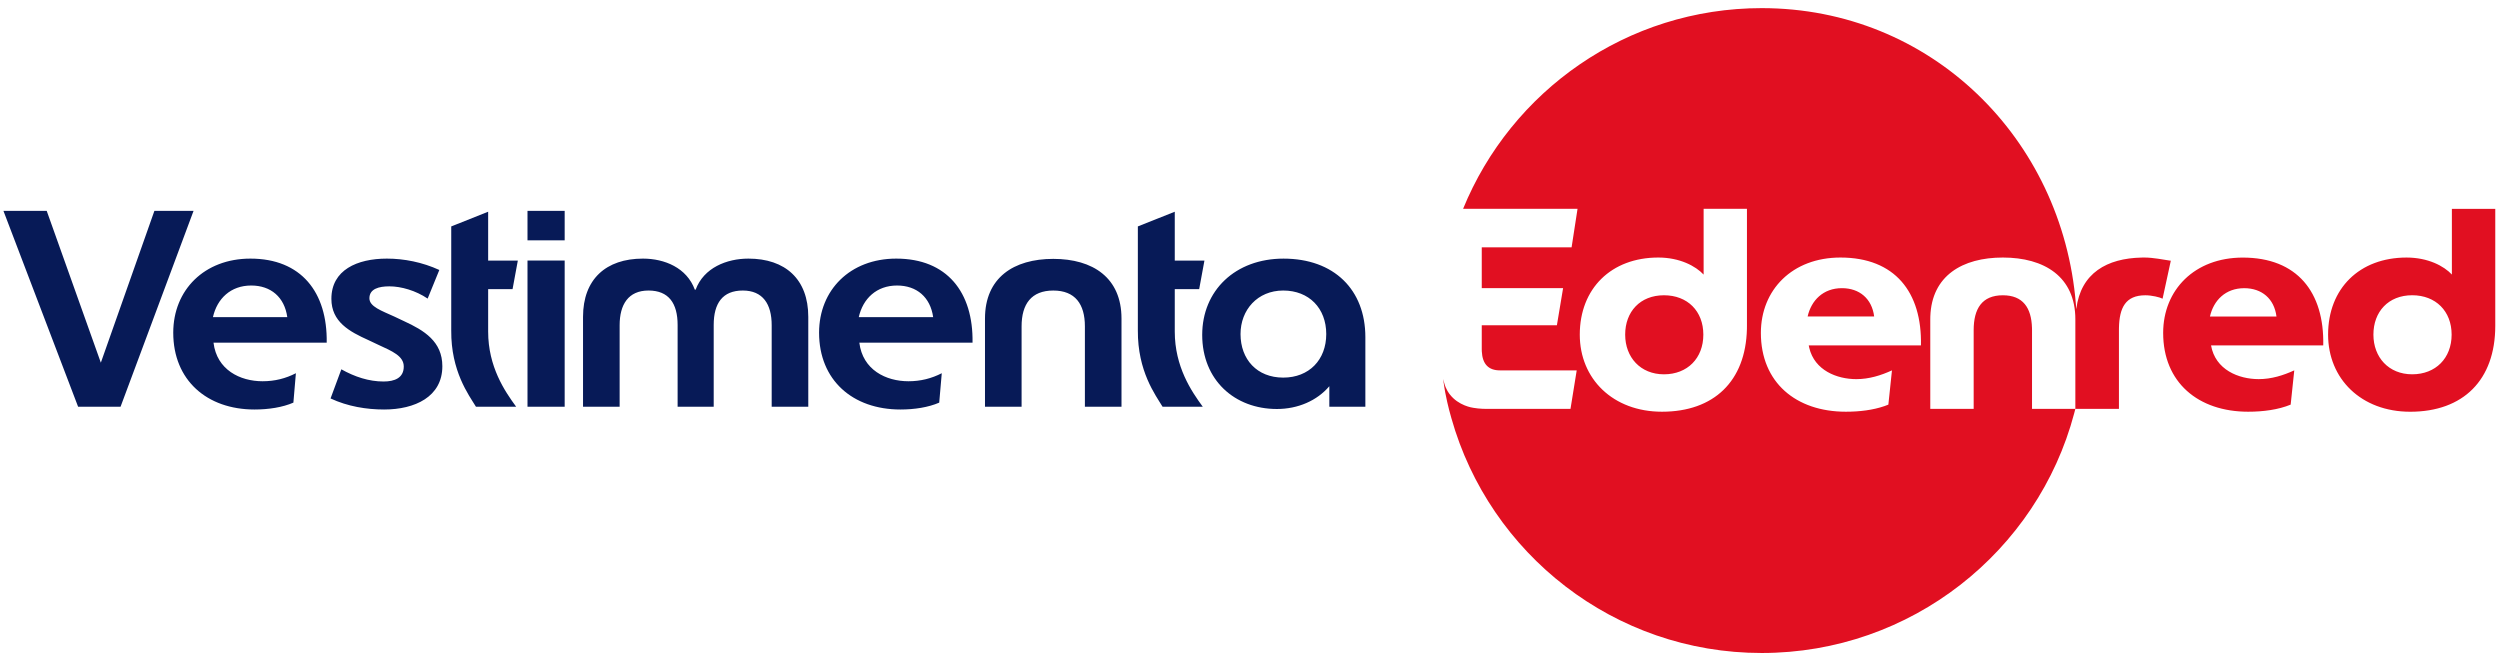 <svg width="214" height="56" viewBox="0 0 214 56" fill="none" xmlns="http://www.w3.org/2000/svg">
<g clip-path="url(#clip0_14483_12832)">
<path fill-rule="evenodd" clip-rule="evenodd" d="M150.802 0.696C165.274 0.696 176.534 11.838 177.694 26.011L177.726 26.441L177.732 26.442C178.117 23.354 180.379 22.112 183.317 22.048L183.564 22.045C184.3 22.045 185.235 22.232 185.706 22.302L185.822 22.317L185.117 25.567C184.876 25.442 184.198 25.276 183.64 25.276C181.935 25.276 181.418 26.355 181.383 28.066L181.381 28.258V34.998H177.65L177.551 35.38C174.422 47.193 163.595 55.896 150.802 55.896C138.162 55.896 127.512 47.397 124.24 35.801C124.218 35.73 123.932 34.757 123.713 33.605C123.678 33.426 123.606 32.983 123.555 32.6L123.536 32.444L123.564 32.552C123.572 32.582 123.579 32.61 123.59 32.654L123.611 32.735C123.767 33.36 124.084 33.739 124.102 33.757C124.847 34.728 126.028 34.899 126.134 34.912L126.142 34.913C126.383 34.953 126.634 34.981 126.893 34.992L127.155 34.998H134.435L134.966 31.704H128.391C127.427 31.704 126.896 31.179 126.842 30.073L126.838 29.883V27.843H133.27L133.801 24.665H126.838V21.174H134.528L135.037 17.876H125.24C129.355 7.802 139.246 0.696 150.802 0.696ZM213.595 17.877V27.893C213.595 32.526 210.854 35.245 206.315 35.245C202.119 35.245 199.285 32.428 199.285 28.643C199.285 24.693 201.972 22.046 206.002 22.046C207.846 22.046 209.203 22.774 209.881 23.501V17.877H213.595ZM157.542 22.045C153.418 22.045 150.731 24.812 150.731 28.499C150.731 32.744 153.739 35.243 158.006 35.243C159.163 35.243 160.32 35.106 161.317 34.76L161.644 34.636L161.952 31.704C161.006 32.137 159.992 32.454 158.903 32.454C157.24 32.454 155.331 31.705 154.872 29.777L154.828 29.566H164.433C164.532 25.009 162.202 22.045 157.542 22.045ZM149.539 17.876H145.83V23.505C145.151 22.777 143.79 22.045 141.951 22.045C137.925 22.045 135.229 24.692 135.229 28.646C135.229 32.431 138.068 35.243 142.264 35.243C146.708 35.243 149.429 32.633 149.536 28.168L149.539 27.892V17.876ZM191.983 22.049C196.638 22.049 198.968 25.008 198.87 29.565H189.265C189.631 31.65 191.622 32.453 193.344 32.453C194.434 32.453 195.442 32.136 196.389 31.703L196.081 34.636C195.018 35.073 193.728 35.243 192.443 35.243C188.171 35.243 185.167 32.743 185.167 28.499C185.167 24.812 187.859 22.049 191.983 22.049ZM171.445 22.045C167.982 22.045 165.354 23.601 165.236 27.088L165.232 27.334V34.998H168.946V28.258C168.946 26.437 169.647 25.276 171.445 25.276C173.171 25.276 173.889 26.355 173.938 28.066L173.941 28.258V34.998H177.65V27.334C177.65 23.674 174.985 22.045 171.445 22.045ZM142.436 25.275C144.449 25.275 145.806 26.631 145.806 28.645C145.806 30.658 144.449 32.041 142.436 32.041C140.423 32.041 139.115 30.586 139.115 28.645C139.115 26.681 140.396 25.275 142.436 25.275ZM206.484 25.273C204.449 25.273 203.164 26.679 203.164 28.643C203.164 30.585 204.471 32.04 206.484 32.04C208.497 32.04 209.859 30.656 209.859 28.643C209.859 26.635 208.497 25.273 206.484 25.273ZM192.104 24.669C190.506 24.669 189.484 25.709 189.171 27.093H194.866C194.675 25.566 193.608 24.669 192.104 24.669ZM157.666 24.667C159.17 24.667 160.236 25.564 160.428 27.09H154.733C155.045 25.711 156.068 24.667 157.666 24.667Z" fill="#E10F21"/>
<path fill-rule="evenodd" clip-rule="evenodd" d="M21.436 22.137C25.779 22.137 28.033 25.011 27.966 29.332H18.276C18.557 31.662 20.552 32.635 22.476 32.635C23.525 32.635 24.453 32.398 25.328 31.948L25.114 34.465C24.19 34.867 22.998 35.054 21.789 35.054C17.705 35.054 14.83 32.541 14.83 28.479C14.83 24.824 17.49 22.137 21.436 22.137ZM33.116 22.137C34.589 22.137 36.156 22.445 37.606 23.11L36.606 25.56C35.589 24.869 34.33 24.511 33.33 24.511C32.429 24.511 31.621 24.726 31.621 25.534C31.621 26.248 32.665 26.6 33.759 27.1L34.562 27.48C36.325 28.288 37.865 29.238 37.865 31.349C37.865 33.965 35.513 35.054 32.879 35.054C31.38 35.054 29.768 34.795 28.295 34.108L29.219 31.613C30.362 32.255 31.572 32.657 32.835 32.657C33.781 32.657 34.562 32.349 34.562 31.376C34.562 30.475 33.589 30.068 32.357 29.502L31.545 29.118C29.907 28.381 28.367 27.551 28.367 25.578C28.367 23.11 30.576 22.137 33.116 22.137ZM76.719 22.137C81.062 22.137 83.32 25.011 83.249 29.332H73.559C73.844 31.662 75.835 32.635 77.763 32.635C78.808 32.635 79.736 32.398 80.615 31.948L80.397 34.465C79.473 34.867 78.285 35.054 77.076 35.054C72.987 35.054 70.113 32.541 70.113 28.479C70.113 24.824 72.773 22.137 76.719 22.137ZM109.871 22.138C114.192 22.138 116.875 24.798 116.875 28.86V34.818H113.79V33.06C112.741 34.296 111.103 35.01 109.3 35.01C105.689 35.01 102.909 32.538 102.909 28.668C102.909 24.869 105.738 22.138 109.871 22.138ZM90.162 22.16C93.555 22.16 96 23.776 96 27.267V34.819H92.867V27.932C92.867 26.03 92.032 24.87 90.162 24.87C88.283 24.87 87.448 26.03 87.448 27.932V34.819H84.315V27.267C84.315 23.776 86.761 22.16 90.162 22.16ZM48.336 22.302V34.818H45.154V22.302H48.336ZM64.061 22.137C67.221 22.137 69.189 23.896 69.189 27.123V34.818H66.056V27.837C66.056 26.029 65.297 24.869 63.583 24.869C61.852 24.869 61.093 25.962 61.093 27.815V34.818H58.004V27.815C58.004 25.962 57.241 24.869 55.514 24.869C53.777 24.869 53.041 26.078 53.041 27.837V34.818H49.907V27.123C49.907 23.896 51.876 22.137 55.036 22.137C56.888 22.137 58.79 22.923 59.477 24.797H59.548C60.236 22.923 62.209 22.137 64.061 22.137ZM3.999 18.052L8.632 31.045L13.216 18.052H16.568L10.319 34.817H6.686L0.295 18.052H3.999ZM41.786 18.123V22.305H44.326L43.875 24.751H41.786V28.384C41.786 31.397 43.21 33.49 44.183 34.816H40.742C40.121 33.798 38.599 31.781 38.626 28.291V19.382L41.786 18.123ZM100.56 18.123V22.305H103.1L102.649 24.751H100.56V28.384C100.56 31.397 101.984 33.49 102.957 34.816H99.516C98.9 33.798 97.378 31.781 97.4 28.291V19.382L100.56 18.123ZM109.845 24.869C107.64 24.869 106.189 26.53 106.189 28.596C106.189 30.757 107.591 32.323 109.845 32.323C112.054 32.323 113.527 30.806 113.527 28.596C113.527 26.387 112.054 24.869 109.845 24.869ZM21.503 24.44C19.749 24.44 18.584 25.56 18.227 27.149H24.592C24.355 25.44 23.19 24.44 21.503 24.44ZM76.786 24.44C75.032 24.44 73.867 25.56 73.51 27.149H79.879C79.638 25.44 78.473 24.44 76.786 24.44ZM48.336 18.053V20.57H45.154V18.053H48.336Z" fill="#071A57"/>
</g>
<defs>
<clipPath id="clip0_14483_12832">
<rect width="214" height="56" fill="white"/>
</clipPath>
</defs>
</svg>
